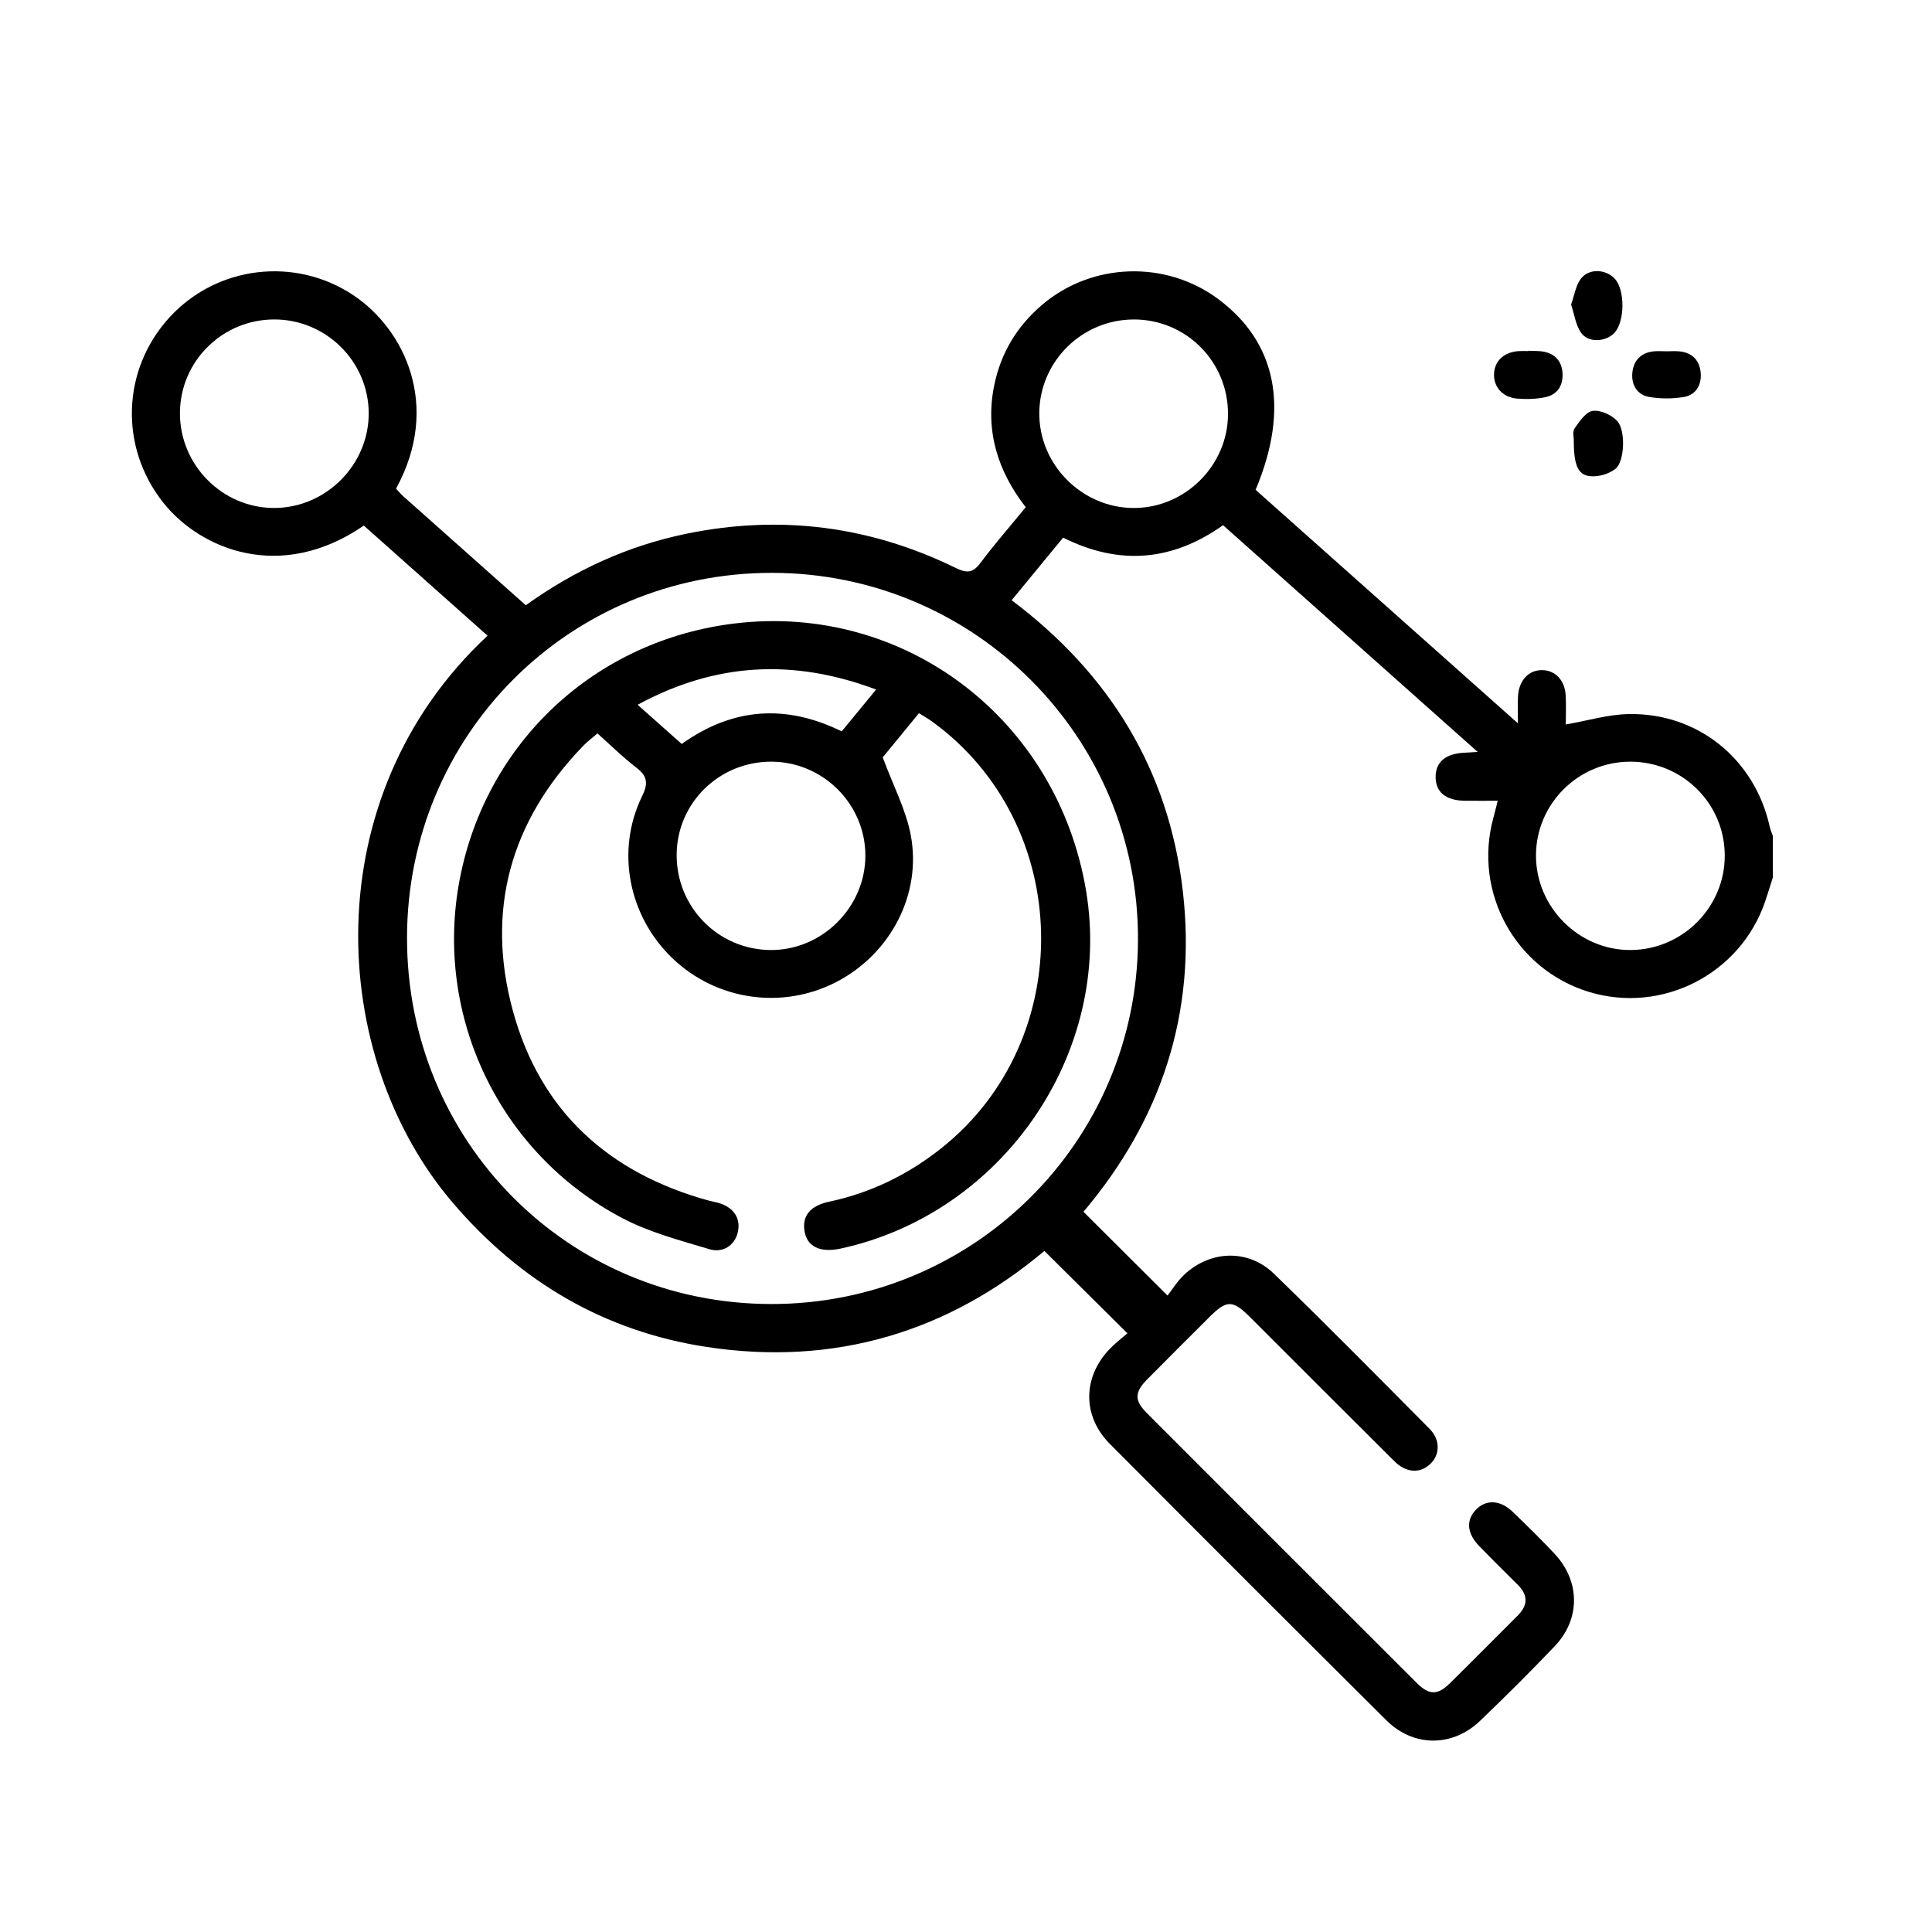 <svg xmlns="http://www.w3.org/2000/svg" viewBox="0 0 1080 1080"><path d="M-1054.17 456.3c22.95-14.34 49.1-25.72 77.25-32.17 65.12-14.93 126.97-6.09 185.59 25.88 5.86 3.2 10.01 7.41 8.69 14.62-1.65 8.98-10.79 12.33-20.04 7.2-22.55-12.51-46.43-21.09-71.74-26.11-120.52-23.91-243.62 55.96-270.17 176.01-3.68 16.63-4.69 33.89-6.29 50.91-.99 10.52-4.65 14.86-15.23 14.87-35.07.06-70.15.06-105.22 0-10.49-.02-15.23-4.55-14.82-15.04 5.74-148.29 73.98-257.6 204.88-327.53 11.01-5.88 22.8-10.34 34.39-15.07 8.21-3.36 15.1-.62 17.85 6.39 2.67 6.81-.76 13.23-9.27 16.52-28.01 10.85-54.51 24.48-78.09 41.6 20.47 20.37 40.86 40.67 62.21 61.91zm-84.41-45.25c-76.09 66.38-117.55 149.72-123.06 251.52h86.12c5.5-77.8 38.43-141.26 98.19-190.19-20.6-20.63-40.66-40.71-61.25-61.33zm224 276.5c-30.26-.34-51.99-22.1-52.08-49.01-.1-26.6 21.1-48.31 47.75-49.48 4.26-.19 8.96-1.87 12.55-4.24 98.64-65.13 197.18-130.4 295.66-195.76 9.53-6.32 19.43-10.59 30.98-8.17 15.7 3.29 26.12 12.65 29.64 28.53 3.52 15.87-1.67 29.16-14.8 38.34-24.33 16.99-49.14 33.29-73.78 49.83-75.41 50.63-150.85 101.21-226.16 151.99-3.35 2.26-6.17 5.95-8.06 9.58-9.52 18.27-24.48 27.54-41.69 28.39zm.98-72.05c-15-2.4-26.27 6.16-28.25 19.43-1.84 12.32 6.77 24.56 19.33 27.49 12.1 2.82 23.59-4.66 28.8-17.31 1.97-4.8 5.88-9.62 10.19-12.53 99.44-67.07 199.05-133.88 298.63-200.73 11.35-7.62 14.11-14.18 9.01-21.5-4.98-7.16-11.73-7.03-22.76.28-100.41 66.52-200.82 133.06-301.33 199.43-4 2.64-9.07 3.66-13.64 5.44zM-917.48-50c43.75 0 87.51-.02 131.26 0 25.63.01 40.74 14.93 40.75 40.33.03 58.86-.03 117.72.07 176.58.01 6.84-.87 12.91-8.11 15.74-6.97 2.72-11.61-1.24-16.1-5.81-8.43-8.58-16.73-17.31-25.63-25.38-2.84-2.57-7.39-4.58-11.17-4.59-80.34-.26-160.69-.19-241.03-.2-27.74 0-42.13-14.36-42.14-42.03 0-38.13-.03-76.26 0-114.39.02-25.03 15.14-40.22 40.07-40.24 44.01-.04 88.02-.01 132.03-.01zm145.71 190.54 1.74-.96v-5.86c0-47.63.01-95.25-.01-142.88 0-12.33-4.07-16.25-16.77-16.26-87.04-.01-174.09-.01-261.13 0-13.43 0-17.05 3.73-17.05 17.5-.01 36.87 0 73.74 0 110.61 0 16.36 2.97 19.39 19.03 19.39 82.18 0 164.36.06 246.54-.11 6.94-.01 12.44 1.74 16.95 7.03 3.4 3.99 7.13 7.7 10.71 11.53zm-47.46 128.93c.04 54.5-44.08 98.48-98.73 98.44-53.95-.04-97.84-44.25-97.87-98.56-.03-53.86 44.48-98.23 98.37-98.08 54.26.16 98.19 44.07 98.23 98.2zm-98.43 73.85c40.25.14 73.61-32.75 73.86-72.81.26-41.11-32.63-74.47-73.61-74.65-40.5-.18-73.81 33.01-73.84 73.6-.03 40.69 32.88 73.72 73.59 73.86zm270.69-196.62c54.58.22 98.36 44.41 98.13 99.04-.23 53.98-44.52 97.72-98.83 97.61-53.82-.11-98.03-44.73-97.78-98.69.25-54.18 44.48-98.17 98.47-97.96zm-.04 172.03c40.71-.13 73.62-33.14 73.59-73.84-.02-40.61-33.29-73.79-73.81-73.61-40.97.17-73.87 33.53-73.62 74.64.24 40.07 33.58 72.95 73.84 72.82zm-639.21-61.63c.19-54.23 44.33-98.27 98.32-98.11 54.61.16 98.46 44.28 98.28 98.89-.17 54.31-44.74 98.12-99.44 97.75-53.43-.36-97.35-44.9-97.16-98.53zm172.03.38c.09-40.67-33.02-73.95-73.51-73.91-40.7.04-73.71 32.9-73.92 73.57-.21 40.51 33.03 73.91 73.54 73.89 40.76-.02 73.8-32.91 73.89-73.55zm540.6 405.08c-1.94-47.76-12.76-92.4-32.92-134.76-.99-2.08-2.09-4.11-2.97-6.23-3.05-7.37-.98-13.88 5.33-17.04 6.28-3.14 13.06-.87 16.63 6.26 4.22 8.45 8.14 17.08 11.71 25.83 17.59 43.12 26.53 88 26.97 134.56.11 12.11-4.01 16.33-15.88 16.35-34.55.04-69.11.04-103.66 0-11.18-.01-15.45-4.13-15.63-15.11-.49-30-6.25-58.91-17.83-86.62-.49-1.18-.98-2.37-1.38-3.58-2.53-7.62-.05-13.87 6.57-16.61 6.41-2.66 13.58-.05 15.97 7.54 6.52 20.65 12.58 41.47 17.99 62.44 2.21 8.58 2.28 17.71 3.37 26.97h85.73z"/><path d="M-1015.83 638.48c-.03-53.06 43.71-98.12 95.52-98.41 10.48-.06 17.23 7.02 14.54 15.51-2.18 6.87-7.48 8.87-14.28 9.18-23.01 1.06-42.03 10.56-55.89 28.97-16.47 21.87-19.51 46.04-10.15 71.76.61 1.68 1.53 3.25 2.08 4.94 2.27 7.04-.32 13.29-6.54 16.01-6.15 2.68-13.4.5-15.78-6.5-4.55-13.39-7.87-27.2-11.7-40.84.74-.21 1.47-.41 2.21-.62zm222.54-310.23c1.32.42 3.55.99 5.68 1.8 34.85 13.2 67.05 31.15 96.43 54.11 7.77 6.07 9.31 12.8 4.51 19.01-4.72 6.1-11.76 6.37-19.52.36-27.87-21.54-58.23-38.55-91.19-50.98-7.32-2.76-10.65-8.59-9.17-14.74 1.35-5.59 6.72-9.77 13.27-9.57zm-27.65 333.54c-3.8 8.35-6.12 15.44-10.05 21.49-3.19 4.9-8.92 5.6-14.36 2.73-5.42-2.87-7.59-7.71-6.08-13.46a77.711 77.711 0 0 1 5.96-15.6c2.74-5.34 8.13-8.02 13.47-5.53 4.23 1.98 7.22 6.61 11.07 10.38zm-73.1-607.17c10.49-10.5 20.39-20.41 30.83-30.87-4.84 0-9.98.07-15.12-.01-9.05-.14-14.54-4.81-14.55-12.26-.01-7.49 5.44-12.22 14.51-12.28 14.85-.09 29.69-.1 44.54 0 10.05.07 14.53 4.51 14.6 14.53.11 14.85.1 29.7 0 44.54-.06 9.03-4.81 14.56-12.23 14.59-7.43.03-12.14-5.5-12.32-14.5-.09-4.86-.14-9.72-.23-14.58 0-.18-.29-.34-1.66-1.89-8.62 9.01-17.15 17.97-25.74 26.89-3.37 3.5-6.84 6.91-10.31 10.32-8.4 8.24-14.04 8.33-22.27.17-10.73-10.63-21.36-21.36-32.04-32.03-1.79-1.79-3.66-3.5-5.95-5.69-2 1.83-3.89 3.43-5.64 5.17-15.04 15-30.03 30.07-45.1 45.04-6.91 6.86-14.05 7.53-19.49 2.08-5.45-5.46-4.76-12.56 2.12-19.47 18.96-19.05 37.96-38.06 57.01-57.03 8.15-8.11 13.91-8.01 22.26.31 12.46 12.43 24.84 24.95 36.78 36.96zm-23.02 227.28c7.68 0 15.36-.14 23.04.04 7.94.19 13.13 5 13.31 11.93.19 7.2-5.2 12.46-13.47 12.55-15.61.16-31.23.17-46.84 0-7.93-.09-13.12-5.01-13.3-11.94-.18-7.24 5.16-12.23 13.46-12.58.26-.01.51 0 .77 0h23.04zm-31.23-24.6c-1.02 0-2.05.02-3.07 0-9.66-.12-15.28-4.67-15.25-12.34.03-7.66 5.63-12.14 15.34-12.23 2.81-.03 5.64-.11 8.44.03 7.83.38 12.98 5.32 12.96 12.29-.03 6.95-5.2 11.82-13.05 12.23-1.79.09-3.58.01-5.37.02zm61.56-24.57c1.02 0 2.05-.02 3.07 0 9.65.12 15.28 4.68 15.24 12.35-.04 7.64-5.68 12.13-15.37 12.23-2.81.03-5.64.11-8.44-.03-7.82-.39-12.97-5.35-12.93-12.32.04-6.99 5.17-11.8 13.06-12.19 1.79-.09 3.58-.01 5.37-.02zm239.69 61.43c-18.87.04-35.22-14.76-36.83-33.34-.76-8.72 3.56-14.92 10.94-15.69 7.03-.74 12.06 3.9 13.54 12.48 1.32 7.67 6 12.32 12.55 11.88 7.12-.48 10.9-4.68 12.01-11.69 1.43-9.03 6.84-13.76 14.09-12.62 7.23 1.13 11.27 7.5 10.31 16.23-2.04 18.43-18.01 32.72-36.59 32.76zm-30.35-85.92c2.3 0 4.65-.3 6.9.06 6.66 1.06 10.53 5.06 10.96 11.83.4 6.33-4.45 11.77-11.12 12.43-4.06.4-8.19.27-12.27.12-7.93-.27-13.12-5.03-13.29-11.96-.18-7.24 5.15-12.25 13.46-12.57 1.79-.07 3.58-.01 5.37-.01v.09zm60.97 24.48c-.77 0-1.54.01-2.3 0-10.35-.07-16.06-4.45-16.05-12.32.01-7.87 5.69-12.21 16.08-12.26 2.56-.01 5.12-.09 7.68.03 7.84.38 13 5.29 12.99 12.27 0 6.96-5.18 11.85-13.02 12.25-1.79.09-3.58.01-5.37.02zm-534.67 59.77c.13 7.77-4.41 13.34-11.31 13.9-6.54.53-11.81-3.99-13.14-11.27-1.63-8.9-5.48-13.06-12.18-13.16-6.76-.1-11 4.24-12.51 12.8-1.37 7.74-6.81 12.39-13.59 11.6-6.85-.8-11.15-6.42-10.89-14.27.61-18.96 17.53-34.85 37.01-34.76 19.49.09 36.3 16.23 36.62 35.16zm-68.16-47.55c-2.05 0-4.11.18-6.14-.02-6.82-.69-11.53-5.65-11.61-12.05-.08-6.4 4.56-11.7 11.31-12.28 4.57-.39 9.23-.37 13.81-.03 6.83.51 11.54 5.6 11.62 12 .08 6.37-4.59 11.58-11.32 12.32-2.53.28-5.11.05-7.67.05zm61.88.07c-1.28 0-2.56.03-3.84 0-8.95-.21-14.46-5.01-14.34-12.48.11-7.21 5.44-11.86 13.94-12.08 3.07-.08 6.15-.1 9.21 0 8.34.28 13.7 5.22 13.59 12.45-.12 7.22-5.45 11.85-13.95 12.11-1.53.05-3.07 0-4.61 0zm-1686.2 141.46c1.17-3.61 2.36-7.21 3.49-10.84 9.64-31.02 38.25-52.88 70.71-53.32 27.68-.38 55.38-.14 83.06-.07 9.87.03 15.76 4.95 16.02 12.94.27 8.33-5.85 13.76-16.07 13.8-26.2.1-52.4 0-78.6.05-30.78.07-51.68 20.78-51.79 51.43-.1 29.77-.07 59.55 0 89.32.04 19.39 12.43 29.01 31.07 24.08 31.03-8.21 62.03-16.54 93.03-24.88 17.3-4.65 19.65-8.87 14.81-26.18-.55-1.98-1.31-3.91-2.26-6.71l-70.46 18.73c-6.61 1.76-13.18 3.67-19.84 5.2-9.6 2.2-17.33-2.81-17.51-12.34-.44-23.21-.35-46.44-.03-69.66.1-7.64 6.24-13.05 13.22-13.07 7.33-.03 13.17 5.65 13.3 13.89.25 16.63.08 33.27.08 51.1 16.16-4.28 31.33-8.28 46.49-12.32 12.92-3.44 25.81-7.02 38.76-10.35 10.35-2.66 16.12.4 19.07 10.33 2.8 9.4 5.52 18.85 7.58 28.43 4.53 21.06-8.09 41.09-29.75 47.13-24.33 6.79-48.78 13.15-73.17 19.71-2.83.76-5.62 1.65-8.63 2.55v15.14h139.27V405.51c0-2.68-.17-5.39.19-8.03 1.03-7.56 6.98-12.81 13.86-12.5 7.04.31 12.4 5.72 12.61 13.57.3 11.01.12 22.03.12 33.04v119.14h28.7v-9.4c0-45.85.03-91.7 0-137.55-.03-34.64-18.21-53.43-52.85-54.76-9.49-.36-15.54-5.79-15.31-13.75.22-7.66 6.08-12.71 15.12-13.03 43.75-1.56 79.09 31.1 79.64 74.97.65 52.39.29 104.8.13 157.2-.05 15.17-8.7 23.61-24.08 23.64-66.69.12-133.38.12-200.07 0-15.58-.03-24.15-8.88-24.45-24.42-.07-3.52 0-7.04 0-11.02-5.57-.39-10.66-.14-15.47-1.18-17.5-3.79-29.89-13.97-36.66-30.72-1.09-2.7-2.21-5.39-3.32-8.08V386.5zm305.36 552.99c-12.68-1.23-24.81-.71-35.93-3.81-28.37-7.92-46.68-32.87-47.41-63.26-.57-24.1-.26-48.23-.1-72.34.06-9.88 5.25-15.48 13.48-15.48 8.35 0 13.15 5.42 13.21 15.52.12 22.63-.04 45.25.06 67.88.15 31.98 23.36 50.04 54.27 41.84 64.64-17.13 129.22-34.46 193.79-51.86 24.43-6.58 32.48-21.1 25.82-45.64-1.62-5.98-3.31-11.93-5.08-18.3-45.66 12.19-90.71 24.2-135.75 36.25-26.99 7.22-53.95 14.53-80.94 21.74-2.86.76-6.51 2.4-8.61 1.32-4.62-2.36-10.85-5.55-11.99-9.63-1.13-4.04 3.07-9.66 5.2-14.47.36-.81 2.01-1.15 3.12-1.52 5.31-1.78 13.3-2 15.32-5.59 2.84-5.05 1.49-12.59 1.51-19.06.09-31.86.02-63.71.06-95.57.01-11.07 5.05-17.39 13.5-17.24 8.42.15 13.25 6.46 13.27 17.67.05 32.45.02 64.9.02 97.36v10.64c32.3-8.69 63.45-17.07 95.1-25.59-11.97-19.57-14.73-39.15-5.77-59.6 14.29-32.63 53.71-45.54 84.93-27.61 4.68 2.69 7.77 2.98 12.66.18 20.6-11.76 41.45-10.74 62.6.78.85-2.13 1.09-5.03 2.61-6.06 4.34-2.94 9.12-6.96 13.86-7.15 6.4-.26 10.49 4.96 11.12 11.76.27 2.95.13 5.95.13 8.93V967.6c12.51 0 24.55.09 36.6-.02 22.64-.2 20.07 2.92 20.09-19.8.07-78.3.12-156.6-.02-234.9-.07-38.55-23.25-68.72-59.16-76.99-7.17-1.65-14.75-2.14-22.14-2.16-84.85-.14-169.7-.16-254.55-.07-49.58.05-81.49 32.1-81.59 81.63-.01 6.55.18 13.11-.1 19.65-.35 7.96-5.45 13.5-12.61 13.49-7.56 0-12.89-4.1-13.67-11.51-6.66-63.84 21.47-113.46 81.92-127.61 8.31-1.94 17.12-2.36 25.71-2.38 85.15-.17 170.3-.21 255.45-.06 53.25.1 94.04 31.79 105.01 81.61 1.84 8.35 2.46 17.12 2.48 25.7.18 81.28.12 162.56.1 243.84 0 24.29-11.92 36.34-36.1 36.35-105.1.04-210.19.04-315.29 0-24.52 0-36.13-11.65-36.18-36.01-.01-6.79 0-13.59 0-18.9zm26.8-9.63v25.94c.02 11.77.02 11.8 11.84 11.81 76.17.01 152.34 0 228.52 0h9.53V806.54c-10.24 8.88-19.48 16.69-28.42 24.81-1.57 1.43-2.29 4.1-2.81 6.34-5.55 24.07-20.57 38.91-44.15 45.33-20.35 5.54-40.75 10.87-61.12 16.33-37.57 10.08-75.14 20.19-113.4 30.48zm215.39-128.71c9.64-8.65 19.1-15.93 27.07-24.57 11.63-12.59 10.53-32.11-1.35-44.5-11.73-12.25-31.14-13.62-44.59-3.15-14.33 11.15-17.34 11.16-31.52.09a33.455 33.455 0 0 0-43.97 2.35c-12.12 11.73-13.44 30.17-3.42 43.85 3.95 5.4 8.03 7.45 15.08 5.26 15.57-4.84 31.42-8.78 47.22-12.84 16.08-4.14 26.6 2.07 31.08 17.98l4.39 15.53zm226.37-345.04c-28.19 7.51-55.99 14.92-83.8 22.32-2.01.54-4.02 1.07-6.06 1.52-10.58 2.36-17.72-2.83-17.84-13.66-.24-22.33-.19-44.67-.01-67 .07-8.44 5.46-14.09 12.8-14.31 7.57-.22 13.58 5.65 13.8 14.44.34 13.09.1 26.2.11 39.3v11.06c16.13-4.23 31.24-8.17 46.33-12.17 12.93-3.43 25.81-7.03 38.77-10.35 10.35-2.66 16.03.44 18.99 10.41 2.53 8.55 4.94 17.15 6.96 25.83 5.48 23.52-6.45 43.36-30.04 49.86-22.64 6.23-45.35 12.2-68.05 18.22-13.87 3.68-13.88 3.63-12.26 19.08 2.99.41 6.19.56 9.25 1.33 6.98 1.75 10.68 6.38 10.26 13.63-.41 7.25-4.54 11.56-11.75 12.23-4.72.44-9.53.37-14.27.07-12.06-.78-20.23-9.19-20.86-21.37-.23-4.41-.04-8.84-.04-13.83-2.93-.23-5.19-.51-7.46-.57-26.76-.7-47.53-20.85-47.92-47.71-.48-33.05-.65-66.12.09-99.15.9-40.4 33.84-72.63 74.35-72.95 51.51-.4 103.03-.38 154.55-.01 41.1.3 74.43 33.39 74.81 74.54.49 52.4.22 104.82.1 157.23-.03 15.04-8.82 23.87-23.96 23.93-41.99.18-83.97.12-125.96.02-9.71-.02-15.66-5.42-15.53-13.39.13-7.86 6.17-13.21 15.91-13.29 22.02-.18 44.03-.06 67.36-.06V405.51c0-2.68-.18-5.38.11-8.03.84-7.59 5.38-12.12 12.81-12.4 7.51-.27 12.25 4.16 13.59 11.56.58 3.18.27 6.53.27 9.8.01 44.67 0 89.33 0 134v10.23h28.65v-9.09c0-46.45.03-92.91-.01-139.36-.03-33-20.36-53.25-53.59-53.29-47.94-.06-95.88-.07-143.82 0-32.78.05-52.98 20.12-53.09 52.74-.1 29.18-.08 58.36 0 87.55.06 20.62 11.98 29.61 32.17 24.27 30.46-8.06 60.9-16.19 91.33-24.36 18.01-4.84 20.16-8.74 15.01-26.71-.55-1.94-1.23-3.84-2.05-6.37zm-316.68 121.97c-55.46-.09-99.88-41.4-105.12-97.63-2.51-26.94-5.06-53.88-7.86-80.79-6.58-63.04 38.41-118.08 102.58-125.28 60.35-6.77 117.05 38.99 123.15 100.73 1.59 16.06-.46 32.6-1.96 48.82-2.27 24.54-3.59 49.41-8.74 73.4-10.39 48.39-52.81 80.83-102.05 80.75zm.37-26.8c38.54-.11 70.94-26.68 76.76-65 4.19-27.59 6.46-55.51 8.69-83.35.91-11.42 1.23-23.43-1.26-34.47-10.41-46.14-53.37-73.99-100.15-66.07-44.57 7.55-75.35 49.32-70.63 95.69 2.74 26.92 5.29 53.85 7.89 80.78 4.05 41.95 37.27 72.53 78.7 72.42zM-2612.4 167.7c-2.21 21.45-3.4 43.21-6.88 64.6-6.11 37.59-38.49 62.92-76.19 61.12-36.51-1.74-65.59-30.36-69.31-68.2-1.66-16.87-3.32-33.74-5.09-50.6-4.53-43.32 24.74-81.91 66.85-88.03 42.21-6.13 80.96 21.63 89.09 64.04 1.06 5.51 1.03 11.22 1.53 17.07zm-26.85-.94c-.44-4.17-.42-9.31-1.58-14.16-6.39-26.83-31.71-43.5-59.35-39.34-26.06 3.92-45 28-43.1 55.83 1.27 18.66 3.27 37.29 5.51 55.86 2.9 24.14 22.21 41.48 45.72 41.75 22.91.26 43.3-16.22 46.43-38.78 2.77-19.99 4.24-40.17 6.37-61.16zm479.83 5.84c-1.37-50.39 33.65-86.66 78.53-86.63 44.8.03 80.41 36.38 78.53 81.56-.92 21.94-3.33 43.93-6.75 65.63-5.78 36.69-38.48 62.05-75.87 60.27-35.96-1.71-65.55-30.26-68.99-66.44-1.89-19.83-3.96-39.65-5.44-54.39zm26.78-1.05c1.47 14.29 3.39 32.9 5.3 51.52 2.56 24.93 21.02 42.91 44.79 43.62 24.06.72 44.25-15.85 47.68-40.43 2.71-19.4 4.71-38.95 5.78-58.51 1.69-30.65-21.5-54.87-51.56-54.99-30.26-.12-53.06 23.69-51.99 58.78z"/><path d="M-2386.63 522.64c-18.42-.61-32.79-8.63-42.46-24.62-4.63-7.66-3.16-15.37 3.28-19.54 6.63-4.3 13.64-2.44 19.1 5.06 12.32 16.93 28.62 16.78 41.31-.37 5.17-6.98 12.07-8.83 18.49-4.95 6.56 3.97 8.33 11.88 3.83 19.45-9.73 16.38-24.31 24.56-43.56 24.97zm-4.38-93.5c0-4.84-.46-9.04.1-13.1 1.06-7.7 6.96-12.49 14.23-11.73 7.59.8 11.69 5.32 12.13 12.91.24 4.15.13 8.32.1 12.48-.12 19.22-9.73 28.06-29.12 27.03-7.82-.41-13.28-3.69-14.1-11.88-.81-8.07 3.4-12.86 11.24-14.56 1.44-.31 2.88-.62 5.42-1.17zm257.49-1352.2c0-10.22-.14-21.7.04-33.19.21-14.04 10.29-19.87 22.08-12.36 49.76 31.65 99.42 63.47 148.99 95.42 10.54 6.79 10.69 17.35.24 24.12-49.77 32.22-99.65 64.28-149.64 96.14-11.24 7.16-21.45 1.3-21.69-12.01-.23-12.74-.05-25.49-.05-40.14-12.68 1.86-24.65 2.97-36.33 5.44-116.52 24.64-200.45 115.21-216.23 233-18.68 139.46 80.8 275.12 219.54 299.38 149.49 26.14 286.24-66.22 317.12-214.4 2.47-11.85 2.58-24.19 4.99-36.06 1.06-5.22 3.97-11.45 8.08-14.33 5.67-3.97 11.74-.33 16.63 4.38 10.28 9.93 20.77 19.64 31.48 29.72 11.89-8.85 23.15-17.17 34.34-25.57 5.64-4.23 11.26-8.36 18.68-4.09 7.68 4.43 6.95 11.76 6.49 19.03-10.36 163.76-124.42 303.63-283.81 347.99-218.45 60.81-443.58-79.29-484.88-301.74-37.19-200.3 85.19-393.95 282.39-445.71 26.12-6.85 53.23-9.91 81.55-15.03zm376.5 437.81c-.8-.41-1.59-.81-2.39-1.22-6.44 4.72-12.86 9.47-19.34 14.14-9.16 6.6-13.85 6.3-22.23-1.46-6.22-5.77-12.35-11.63-19.46-18.34-.86 3.4-1.36 4.84-1.59 6.32-25.51 160.61-180.03 272.34-340.29 246.05-170.5-27.98-280.67-188.75-244.98-357.52 27.89-131.91 146.8-230.67 281.31-233.65 14.41-.32 18.59 3.64 18.66 17.79.04 8.21 0 16.42 0 26.25 39.33-25.26 76.93-49.4 115.37-74.09-38.84-24.89-76.28-48.88-115.34-73.91 0 8.28.02 14.69 0 21.09-.05 14.84-3.92 18.17-18.76 19.34-20.2 1.59-40.64 2.6-60.42 6.58-196.56 39.55-322.31 226.89-284.73 423.38 35.9 187.69 217.35 318.29 405.91 287.81 153.44-24.8 252.83-114.94 298.46-263.39 4.51-14.67 6.59-30.09 9.8-45.17z"/><path d="M-1758.83-958.25c16.17-.28 29.95 5.53 41.38 16.71 14.28 13.96 28.58 27.93 42.41 42.34 23.14 24.09 23.15 58.39-.26 82.33-25.97 26.55-52.48 52.57-78.77 78.81-105.17 104.94-210.3 209.92-315.63 314.71-4.7 4.68-10.67 8.81-16.83 11.21-53.18 20.67-106.55 40.84-159.81 61.29-6.67 2.56-13.17 4.97-19.12-.92-5.88-5.84-3.87-12.38-1.28-19.08 20.74-53.73 41.3-107.54 62.16-161.23 1.85-4.77 4.83-9.51 8.44-13.12 131.3-131.34 262.76-262.52 394.13-393.8 12.01-12 25.89-19.31 43.19-19.23zm-378.49 457.94c114.38-114.16 228.99-228.55 342.95-342.3-10.72-10.7-21.92-21.89-32.43-32.38-114.15 113.9-228.77 228.28-343 342.28 10.49 10.46 21.47 21.42 32.49 32.4zm395.56-289.28c-10.63-10.58-21.81-21.7-32.58-32.42l-342.27 341.58c10.8 10.78 21.98 21.96 32.56 32.51l342.3-341.67zm21.03-21.42c9.7-9.06 20.98-18.04 30.3-28.73 9.79-11.25 8.66-28.25-1.86-39.39-14.54-15.4-29.56-30.4-45.01-44.89-11.68-10.96-29.13-11.33-41.05-.9-10.26 8.97-19.44 19.18-28.5 28.26 29.17 29.01 58 57.68 86.13 85.65zm-465.25 303.49c-6.63 17.11-13.66 34.71-20.09 52.52-.87 2.4.29 6.78 2.13 8.71 10.71 11.3 21.82 22.25 33.04 33.05 1.68 1.62 5.15 3.22 6.97 2.56 18.33-6.69 36.48-13.86 54.23-20.71-25.55-25.51-50.61-50.53-76.27-76.14zm-32.61 84.74c-4.92 12.8-9.55 24.86-15 39.06 14.54-5.66 26.5-10.31 38.31-14.91-8-8.3-15.27-15.82-23.31-24.16zM991.04 490.5c-1.43 4.46-2.79 8.95-4.3 13.39-13.84 40.68-57.73 63.13-98.71 50.53-41.02-12.62-64.59-55.66-53.24-97.18.77-2.82 1.44-5.67 2.44-9.6-6.53 0-12.39.05-18.25-.01-10.74-.11-16.45-4.76-16.46-13.32-.01-8.43 5.7-13.14 16.42-13.55 1.71-.07 3.43-.2 7.1-.43-48.18-42.9-95.11-84.69-142.34-126.75-28.16 19.97-57.7 22.82-89.4 6.96-9.37 11.39-18.77 22.83-28.78 34.99 54.66 41.05 87.83 94.81 95.69 162.63 7.87 67.92-12.06 127.85-55.55 179.23 15.32 15.27 30.24 30.15 46.99 46.84 2.63-3.33 5.48-8.05 9.35-11.67 14.7-13.75 35.81-14.45 50.2-.5 29.37 28.47 58.1 57.6 86.92 86.64 6.2 6.24 5.91 14.67.2 19.88-5.71 5.21-13.29 4.78-19.9-1.78-26.91-26.72-53.67-53.6-80.5-80.39-9.85-9.83-13.14-9.85-22.79-.21-11.63 11.6-23.28 23.17-34.82 34.86-7.2 7.3-7.26 11.79-.07 19 50.21 50.29 100.47 100.55 150.77 150.75 6.87 6.86 11.61 6.91 18.39.25 12.78-12.56 25.35-25.32 38.04-37.97 5.73-5.72 5.83-11.37.08-17.11-7.18-7.17-14.43-14.29-21.5-21.57-7.05-7.27-7.63-14.58-1.9-20.53 5.58-5.8 13.56-5.46 20.52 1.26 7.95 7.67 15.86 15.4 23.41 23.46 14.35 15.34 14.51 36.5.06 51.63-13.6 14.25-27.56 28.19-41.81 41.8-15.43 14.73-37.2 14.65-52.28-.34-51.67-51.37-103.2-102.88-154.59-154.53-15.41-15.49-15.27-37.15-.24-52.93 3.28-3.45 7.14-6.35 10.04-8.9-15.83-15.71-30.79-30.55-46.41-46.06-53.72 45.22-117.18 64.61-188.82 53.68-57.18-8.73-104.09-36.47-141.67-80.33-70.33-82.09-77.48-227.22 19.22-317.26-23.13-20.59-46.22-41.13-69.17-61.56-46.44 32-91.44 13.32-112.22-12.96-24.51-30.99-23.08-74.29 3.6-103.43 26.46-28.9 70.23-34.13 102.8-12.37 28.46 19.01 49.27 61.67 23.83 108.11 1.33 1.41 2.63 3.01 4.16 4.37 22.7 20.22 45.42 40.41 68.37 60.82 27.41-19.65 56.98-33.21 89.59-39.94 52.42-10.81 102.71-4.41 150.69 19.06 6.31 3.09 9.66 2.87 13.9-2.81 7.86-10.5 16.52-20.41 25.29-31.11-15.7-20.23-22.86-42.88-17.55-68.45 3.7-17.82 12.68-32.68 26.53-44.54 27.83-23.84 69.21-25.25 98.63-3.38 32.65 24.28 40.05 61.13 20.89 106.64 48.05 42.77 96.32 85.73 146.65 130.54 0-6.61-.2-10.9.04-15.16.52-8.98 6.08-14.78 13.69-14.58 7.32.19 12.53 5.74 12.97 14.31.29 5.56.05 11.16.05 16.07 12.23-2.13 23.47-5.55 34.78-5.81 38.91-.9 70.9 25.1 79.25 63.08.37 1.7 1.12 3.31 1.7 4.96v23.29zm-763.51 33.7c-.16 113.77 89.92 204.5 203.3 204.76 113.14.27 204.88-90.66 205.31-203.48.44-113.2-91.14-205.12-204.49-205.25-113.33-.13-203.97 90.44-204.13 203.97zm-74.26-345.62c-28.96.02-52.51 23.34-52.68 52.16-.18 29.16 23.73 53.29 52.75 53.22 29-.06 53.04-24.34 52.77-53.3-.27-28.78-23.93-52.11-52.84-52.09zm480.62.01c-28.88-.04-52.59 23.27-52.92 52.02-.32 28.94 23.71 53.28 52.71 53.36 28.67.08 52.6-23.61 52.78-52.27.19-29.39-23.26-53.08-52.58-53.12zm277.22 247.2c-28.88.09-52.42 23.57-52.49 52.37-.08 29.03 24.14 53.17 53.09 52.91 28.86-.26 52.36-23.84 52.44-52.61.08-29.22-23.63-52.77-53.03-52.68zm20.54-229.42c2.38 0 4.79-.19 7.15.04 7.35.73 11.42 5.25 11.92 12.25.47 6.6-2.75 12.15-9.47 13.27-6.31 1.05-13.09 1.06-19.39-.04-6.65-1.16-9.95-6.66-9.39-13.32.59-7 4.74-11.43 12.04-12.17 2.36-.24 4.76-.04 7.15-.03zm-53.39-26.11c1.82-5.15 2.54-10.41 5.28-14.2 4.41-6.08 13.68-5.8 18.96-.43 6.11 6.22 5.87 24.89-.39 30.82-5.09 4.82-14.41 5.19-18.33-.5-2.97-4.32-3.69-10.18-5.53-15.69zm-23.88 25.82c2.97.17 6.02-.03 8.9.58 6.32 1.32 9.82 5.61 10.18 11.92.39 6.7-2.68 11.91-9.35 13.39-5.14 1.13-10.66 1.27-15.94.86-8.3-.65-13.46-6.72-12.98-14.19.45-7.09 5.76-11.88 13.82-12.37 1.78-.11 3.58-.02 5.36-.02v-.17zm25.34 49.17c.03-.64-.79-4 .52-5.84 2.73-3.86 6.26-9.15 10.08-9.71 4.27-.63 10.38 2.18 13.61 5.52 4.92 5.08 4.3 22.79-.87 26.87-3.66 2.89-9.64 4.61-14.27 4.1-6.96-.77-9.11-6.62-9.06-20.92z"/><path d="M513.69 398.7c-7.55 9.21-14.89 18.14-20.25 24.68 5.83 15.69 12.91 29.06 15.64 43.27 6.38 33.16-11.27 66.48-41.29 82.15-30.32 15.83-67.35 10.5-92.03-13.25-24.46-23.54-31.68-60.09-16.8-90.52 3.69-7.54 2.69-11.4-3.51-16.14-7.32-5.61-13.91-12.17-21.46-18.9-2.69 2.33-5.51 4.41-7.92 6.9-40.76 42.06-54.69 92.02-39.35 148.23 15.33 56.2 53.67 90.72 109.58 106.05 2.01.55 4.1.84 6.07 1.48 8.15 2.66 11.85 8.78 10.03 16.38-1.65 6.87-8.01 11.63-15.87 9.27-16.48-4.95-33.52-9.41-48.61-17.34-68.9-36.21-105.41-113.19-91-189.07 14.62-77.01 75.93-134.09 154.04-143.4 95.05-11.34 180.27 53.68 196.2 149.69 15.01 90.43-46.54 180.08-137.16 199.77-11.57 2.52-18.95-1.08-20.3-9.91-1.29-8.41 3.22-14.03 13.86-16.3 23.2-4.94 43.88-15.04 62.43-29.71 76.77-60.75 74.2-181.51-5.12-238.82-2.14-1.54-4.46-2.82-7.17-4.53zm-82.4 27.08c-29.11-.12-52.73 22.91-53.03 51.71-.31 29.38 23 53.26 52.29 53.58 28.89.32 53.23-23.85 53.2-52.84-.03-28.73-23.64-52.33-52.46-52.45zm58.47-40.32c-46.28-17.41-89.92-15.06-133.33 8.51l24.66 21.9c28.34-20.2 57.96-22.47 89.43-7.03l19.23-23.38z"/></svg>